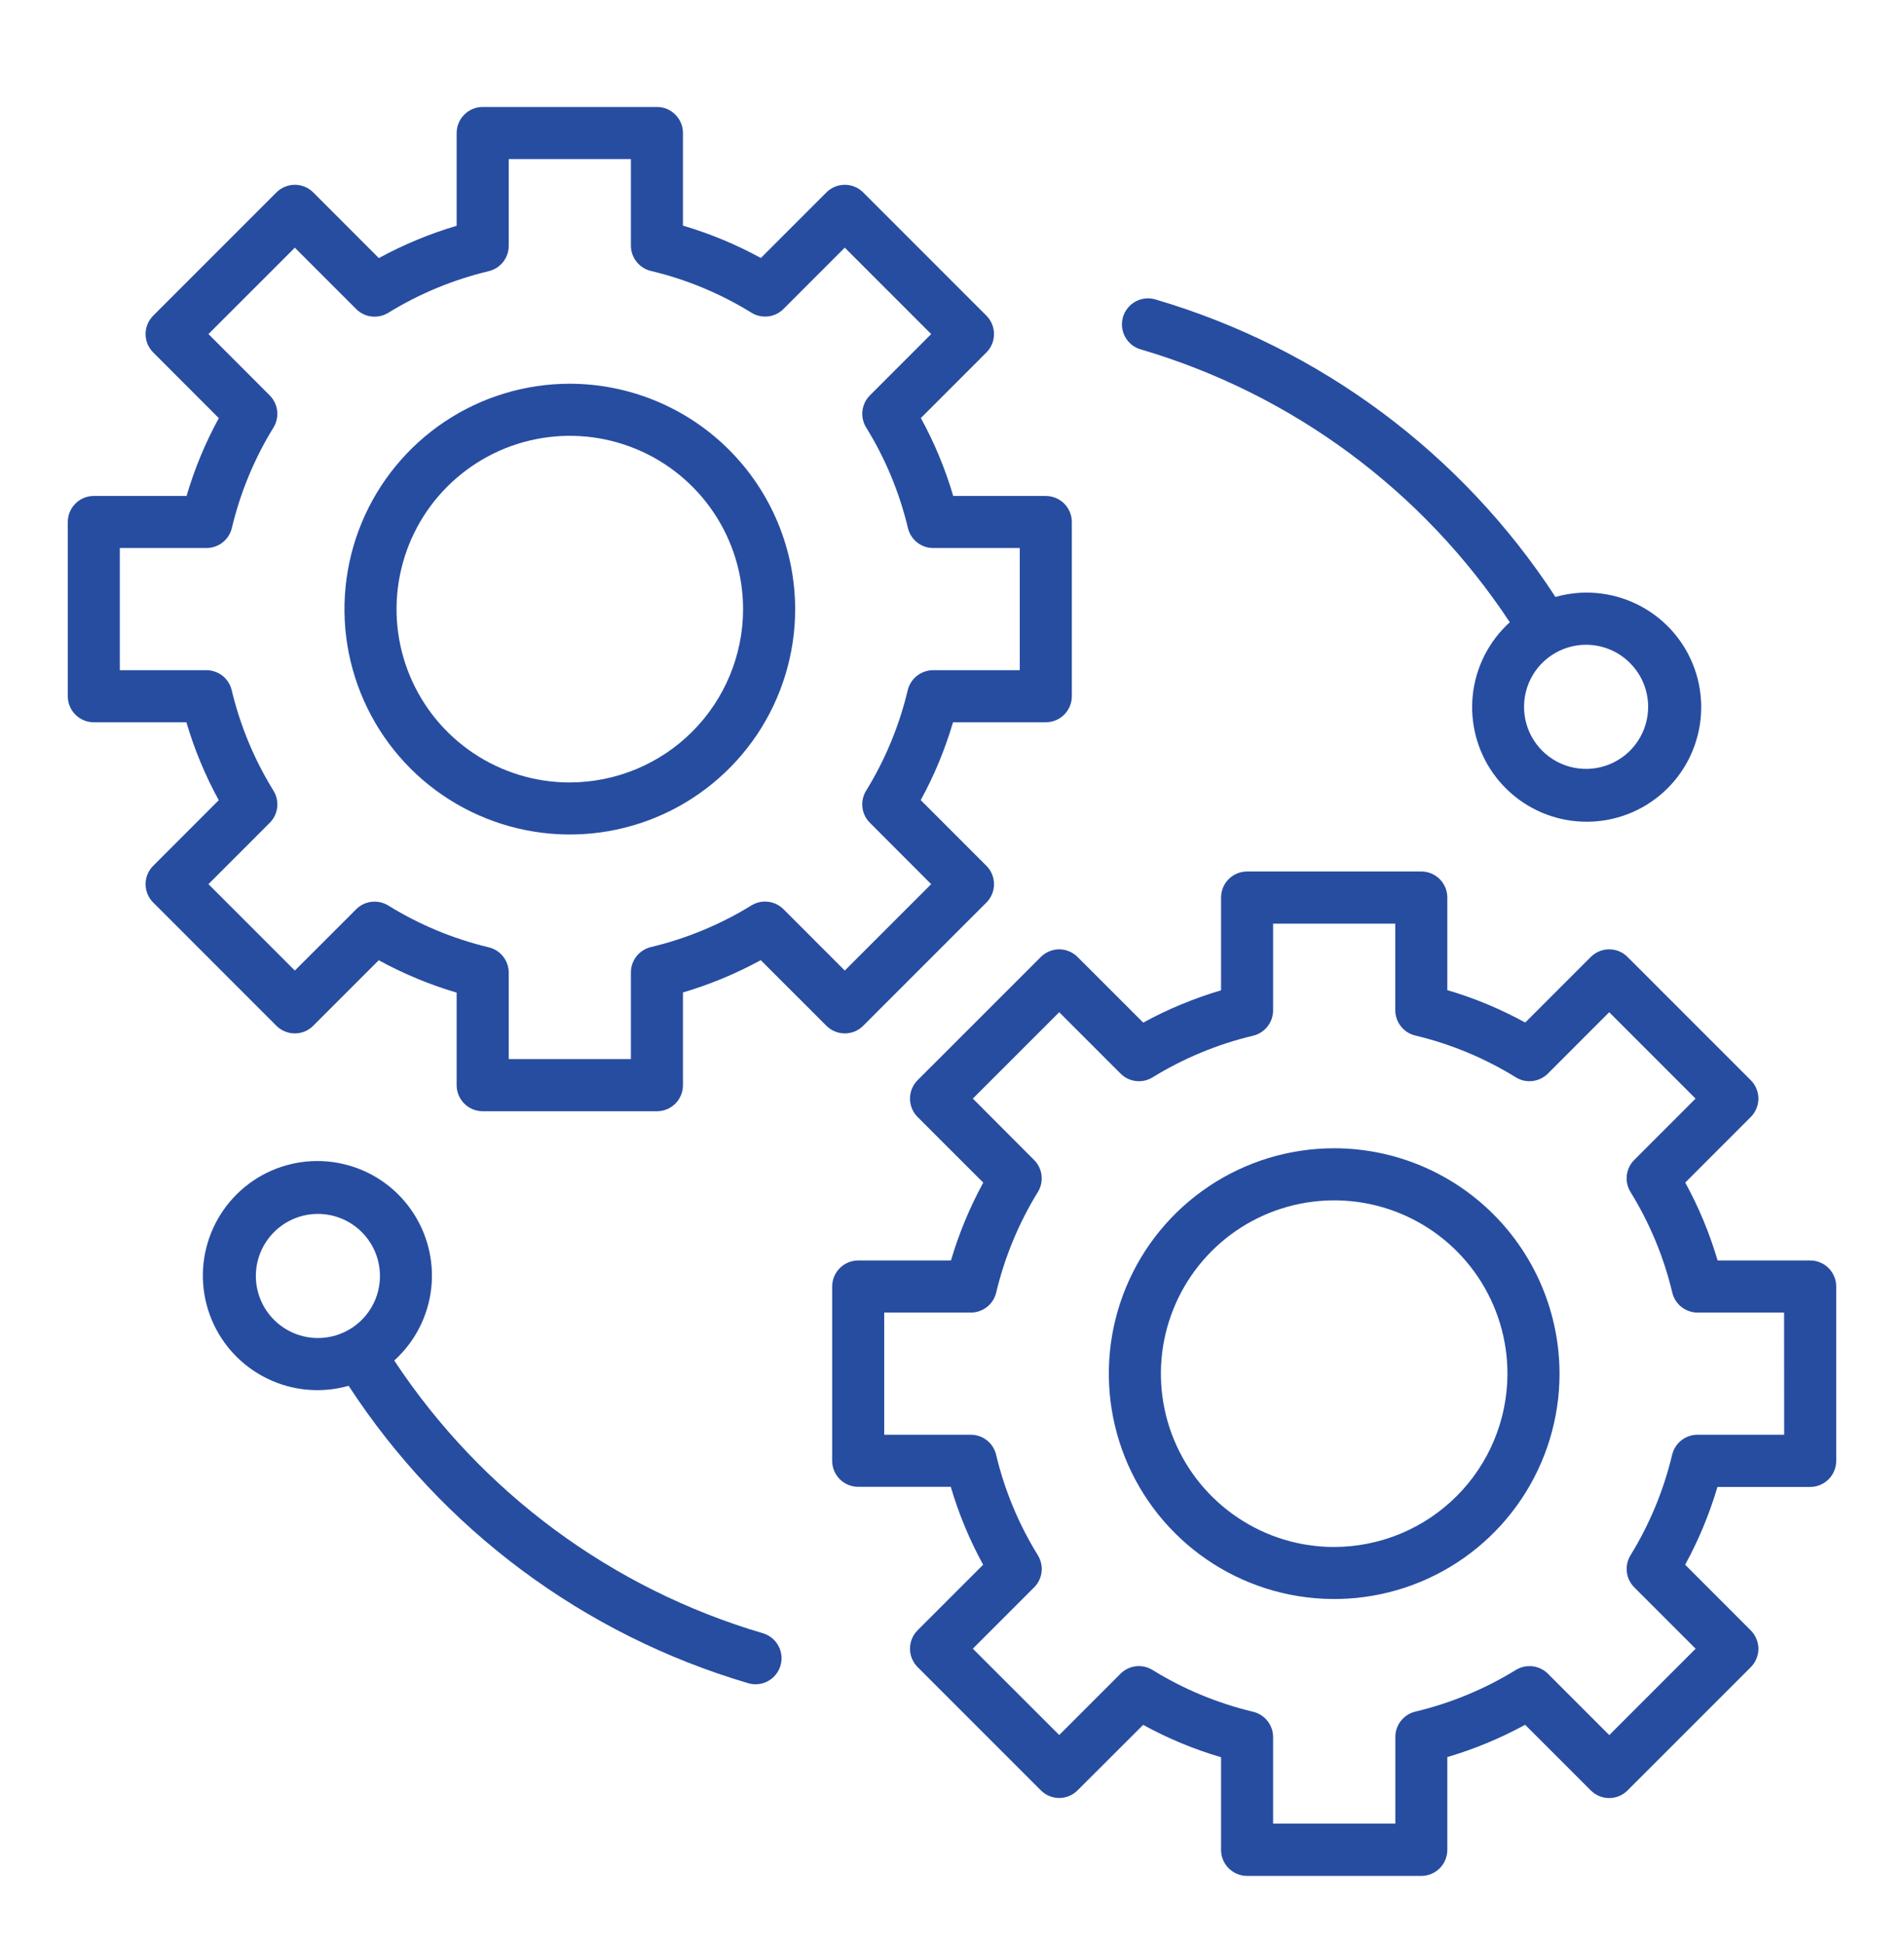 <?xml version="1.0" encoding="UTF-8"?>
<svg xmlns="http://www.w3.org/2000/svg" width="48" height="49" viewBox="0 0 48 49" fill="none">
  <path d="M21.761 25.855L24.867 22.749C24.928 22.688 24.976 22.616 25.009 22.537C25.042 22.457 25.059 22.372 25.059 22.285C25.059 22.199 25.042 22.114 25.009 22.034C24.976 21.955 24.928 21.882 24.867 21.822L23.212 20.167C23.553 19.544 23.825 18.886 24.026 18.205H26.364C26.538 18.205 26.705 18.136 26.828 18.013C26.951 17.89 27.021 17.723 27.021 17.549V13.157C27.021 12.983 26.951 12.816 26.828 12.693C26.705 12.57 26.538 12.501 26.364 12.501H24.031C23.83 11.819 23.557 11.16 23.215 10.537L24.867 8.884C24.928 8.823 24.976 8.751 25.009 8.672C25.042 8.592 25.059 8.507 25.059 8.42C25.059 8.334 25.042 8.249 25.009 8.169C24.976 8.09 24.928 8.017 24.867 7.956L21.761 4.85C21.7 4.789 21.628 4.741 21.549 4.708C21.469 4.675 21.384 4.658 21.297 4.658C21.211 4.658 21.126 4.675 21.046 4.708C20.967 4.741 20.894 4.789 20.834 4.85L19.181 6.503C18.558 6.161 17.899 5.888 17.217 5.687V3.353C17.217 3.267 17.201 3.181 17.168 3.102C17.135 3.022 17.086 2.95 17.025 2.889C16.964 2.828 16.892 2.779 16.812 2.746C16.733 2.713 16.647 2.696 16.561 2.697H12.169C12.083 2.696 11.997 2.713 11.918 2.746C11.838 2.779 11.766 2.828 11.705 2.889C11.644 2.95 11.595 3.022 11.562 3.102C11.529 3.181 11.512 3.267 11.512 3.353V5.691C10.832 5.892 10.174 6.165 9.551 6.505L7.897 4.85C7.836 4.789 7.764 4.741 7.684 4.708C7.604 4.675 7.519 4.658 7.433 4.658C7.347 4.658 7.261 4.675 7.182 4.708C7.102 4.741 7.03 4.789 6.969 4.85L3.863 7.956C3.802 8.017 3.753 8.09 3.72 8.169C3.687 8.249 3.67 8.334 3.67 8.42C3.67 8.507 3.687 8.592 3.72 8.672C3.753 8.751 3.802 8.823 3.863 8.884L5.516 10.539C5.176 11.162 4.903 11.819 4.703 12.501H2.365C2.279 12.501 2.194 12.517 2.114 12.55C2.034 12.583 1.962 12.632 1.901 12.693C1.84 12.754 1.792 12.826 1.759 12.906C1.726 12.985 1.709 13.071 1.709 13.157V17.549C1.709 17.635 1.726 17.72 1.759 17.8C1.792 17.88 1.84 17.952 1.901 18.013C1.962 18.074 2.034 18.122 2.114 18.155C2.194 18.188 2.279 18.205 2.365 18.205H4.699C4.9 18.887 5.173 19.546 5.515 20.169L3.863 21.822C3.802 21.882 3.753 21.955 3.72 22.034C3.687 22.114 3.67 22.199 3.67 22.285C3.67 22.372 3.687 22.457 3.72 22.537C3.753 22.616 3.802 22.688 3.863 22.749L6.968 25.855C7.091 25.978 7.258 26.047 7.432 26.047C7.606 26.047 7.773 25.978 7.896 25.855L9.548 24.203C10.172 24.544 10.83 24.818 11.512 25.019V27.353C11.512 27.527 11.582 27.694 11.705 27.817C11.828 27.94 11.995 28.009 12.169 28.009H16.561C16.735 28.009 16.902 27.94 17.025 27.817C17.148 27.694 17.217 27.527 17.217 27.353V25.015C17.898 24.814 18.556 24.541 19.179 24.201L20.834 25.855C20.957 25.978 21.123 26.047 21.297 26.047C21.471 26.047 21.638 25.978 21.761 25.855ZM19.751 22.916C19.647 22.812 19.51 22.746 19.364 22.729C19.217 22.711 19.069 22.744 18.944 22.821C18.16 23.303 17.304 23.658 16.409 23.871C16.265 23.906 16.138 23.987 16.046 24.103C15.955 24.218 15.905 24.361 15.905 24.509V26.695H12.825V24.515C12.825 24.367 12.775 24.224 12.683 24.108C12.592 23.993 12.464 23.911 12.321 23.877C11.425 23.663 10.57 23.307 9.788 22.823C9.662 22.746 9.513 22.713 9.367 22.73C9.22 22.747 9.083 22.813 8.979 22.918L7.433 24.463L5.255 22.285L6.8 20.739C6.905 20.635 6.971 20.498 6.988 20.351C7.005 20.205 6.972 20.056 6.895 19.931C6.411 19.148 6.055 18.292 5.841 17.396C5.807 17.253 5.726 17.125 5.61 17.033C5.494 16.942 5.351 16.892 5.204 16.892H3.021V13.813H5.207C5.355 13.812 5.498 13.763 5.613 13.671C5.729 13.58 5.81 13.452 5.845 13.309C6.058 12.414 6.412 11.559 6.895 10.775C6.972 10.649 7.004 10.501 6.987 10.354C6.97 10.208 6.904 10.071 6.8 9.967L5.255 8.42L7.433 6.243L8.979 7.789C9.083 7.894 9.22 7.96 9.366 7.977C9.513 7.994 9.661 7.962 9.787 7.885C10.571 7.403 11.426 7.048 12.321 6.835C12.465 6.8 12.592 6.719 12.684 6.603C12.775 6.487 12.825 6.345 12.825 6.197V4.009H15.905V6.191C15.905 6.339 15.955 6.482 16.047 6.597C16.138 6.713 16.266 6.795 16.409 6.829C17.305 7.042 18.161 7.398 18.944 7.882C19.07 7.959 19.218 7.992 19.365 7.975C19.511 7.958 19.648 7.892 19.752 7.787L21.297 6.242L23.475 8.42L21.93 9.966C21.826 10.07 21.76 10.207 21.742 10.354C21.725 10.5 21.758 10.649 21.835 10.774C22.32 11.557 22.675 12.413 22.889 13.309C22.923 13.452 23.004 13.58 23.12 13.671C23.235 13.763 23.378 13.813 23.526 13.813H25.708V16.892H23.522C23.375 16.893 23.232 16.943 23.116 17.034C23 17.126 22.919 17.253 22.884 17.396C22.671 18.292 22.317 19.147 21.834 19.931C21.757 20.057 21.724 20.205 21.742 20.351C21.759 20.498 21.825 20.634 21.93 20.738L23.475 22.285L21.297 24.463L19.751 22.916Z" fill="#274DA1"></path>
  <path d="M14.365 9.672C13.242 9.672 12.143 10.005 11.209 10.629C10.275 11.254 9.547 12.141 9.117 13.179C8.687 14.217 8.574 15.359 8.793 16.461C9.013 17.563 9.554 18.575 10.348 19.37C11.143 20.164 12.155 20.705 13.257 20.924C14.359 21.144 15.501 21.031 16.539 20.601C17.577 20.171 18.464 19.443 19.089 18.509C19.713 17.575 20.046 16.476 20.046 15.353C20.044 13.847 19.445 12.403 18.38 11.338C17.315 10.273 15.871 9.674 14.365 9.672ZM14.365 19.722C13.501 19.722 12.657 19.466 11.938 18.986C11.22 18.506 10.66 17.824 10.329 17.025C9.999 16.227 9.912 15.349 10.081 14.502C10.249 13.654 10.665 12.876 11.276 12.265C11.887 11.654 12.665 11.238 13.512 11.069C14.36 10.9 15.238 10.987 16.036 11.317C16.835 11.648 17.517 12.208 17.997 12.926C18.477 13.644 18.733 14.489 18.733 15.353C18.732 16.511 18.271 17.621 17.453 18.44C16.634 19.259 15.523 19.72 14.365 19.721V19.722Z" fill="#274DA1"></path>
  <path d="M45.635 31.77H43.301C43.1 31.088 42.827 30.43 42.485 29.807L44.137 28.154C44.198 28.093 44.246 28.021 44.279 27.941C44.312 27.862 44.33 27.776 44.33 27.69C44.33 27.604 44.312 27.519 44.279 27.439C44.246 27.359 44.198 27.287 44.137 27.226L41.031 24.121C40.971 24.06 40.898 24.011 40.819 23.978C40.739 23.945 40.654 23.928 40.567 23.928C40.481 23.928 40.396 23.945 40.316 23.978C40.236 24.011 40.164 24.06 40.103 24.121L38.451 25.773C37.828 25.431 37.169 25.157 36.487 24.956V22.622C36.487 22.448 36.418 22.281 36.295 22.158C36.172 22.035 36.005 21.966 35.831 21.966H31.439C31.265 21.966 31.098 22.035 30.975 22.158C30.852 22.281 30.783 22.448 30.783 22.622V24.961C30.102 25.162 29.444 25.434 28.821 25.775L27.166 24.121C27.106 24.06 27.033 24.012 26.954 23.979C26.874 23.945 26.789 23.928 26.703 23.928C26.616 23.928 26.531 23.945 26.451 23.979C26.372 24.012 26.3 24.06 26.239 24.121L23.133 27.226C23.01 27.349 22.941 27.516 22.941 27.69C22.941 27.864 23.01 28.031 23.133 28.154L24.788 29.808C24.447 30.432 24.175 31.089 23.974 31.77H21.635C21.461 31.77 21.294 31.84 21.171 31.963C21.048 32.086 20.979 32.253 20.979 32.427V36.819C20.979 36.993 21.048 37.16 21.171 37.283C21.294 37.406 21.461 37.475 21.635 37.475H23.969C24.17 38.157 24.443 38.815 24.785 39.439L23.133 41.091C23.01 41.214 22.941 41.381 22.941 41.555C22.941 41.729 23.01 41.896 23.133 42.019L26.239 45.125C26.3 45.186 26.372 45.235 26.451 45.268C26.531 45.301 26.616 45.318 26.703 45.318C26.789 45.318 26.874 45.301 26.954 45.268C27.033 45.235 27.106 45.186 27.166 45.125L28.819 43.475C29.442 43.817 30.101 44.091 30.783 44.291V46.625C30.783 46.712 30.799 46.797 30.832 46.877C30.866 46.956 30.914 47.029 30.975 47.09C31.036 47.15 31.108 47.199 31.188 47.232C31.267 47.265 31.353 47.282 31.439 47.282H35.831C35.917 47.282 36.002 47.265 36.082 47.232C36.162 47.199 36.234 47.15 36.295 47.09C36.356 47.029 36.404 46.956 36.437 46.877C36.47 46.797 36.487 46.712 36.487 46.625V44.287C37.168 44.086 37.826 43.813 38.449 43.473L40.103 45.127C40.164 45.188 40.236 45.237 40.316 45.27C40.396 45.303 40.481 45.32 40.567 45.32C40.654 45.32 40.739 45.303 40.819 45.27C40.898 45.237 40.971 45.188 41.031 45.127L44.137 42.022C44.198 41.961 44.246 41.889 44.279 41.809C44.312 41.729 44.33 41.644 44.33 41.558C44.33 41.472 44.312 41.386 44.279 41.307C44.246 41.227 44.198 41.155 44.137 41.094L42.483 39.439C42.823 38.816 43.096 38.158 43.297 37.478H45.635C45.721 37.478 45.806 37.461 45.886 37.428C45.966 37.395 46.038 37.346 46.099 37.285C46.16 37.224 46.208 37.152 46.241 37.072C46.274 36.993 46.291 36.907 46.291 36.821V32.427C46.291 32.34 46.274 32.255 46.241 32.175C46.208 32.096 46.16 32.023 46.099 31.962C46.038 31.902 45.966 31.853 45.886 31.82C45.806 31.787 45.721 31.77 45.635 31.77ZM44.979 36.163H42.793C42.645 36.163 42.502 36.213 42.387 36.304C42.271 36.395 42.19 36.523 42.155 36.666C41.942 37.562 41.587 38.417 41.105 39.201C41.028 39.327 40.996 39.475 41.013 39.621C41.03 39.768 41.096 39.904 41.2 40.009L42.747 41.556L40.57 43.733L39.023 42.186C38.919 42.082 38.782 42.016 38.636 41.999C38.489 41.982 38.341 42.014 38.215 42.091C37.431 42.573 36.576 42.928 35.681 43.141C35.537 43.175 35.41 43.257 35.318 43.373C35.227 43.488 35.177 43.631 35.177 43.779V45.965H32.095V43.782C32.095 43.635 32.045 43.492 31.953 43.376C31.862 43.261 31.734 43.179 31.591 43.145C30.695 42.931 29.839 42.576 29.056 42.092C28.93 42.014 28.782 41.981 28.635 41.998C28.489 42.016 28.352 42.082 28.248 42.186L26.703 43.731L24.525 41.555L26.07 40.01C26.175 39.906 26.241 39.769 26.258 39.622C26.275 39.475 26.242 39.327 26.165 39.201C25.681 38.418 25.325 37.562 25.112 36.667C25.078 36.523 24.996 36.395 24.881 36.304C24.765 36.212 24.622 36.163 24.474 36.162H22.291V33.083H24.477C24.624 33.083 24.767 33.033 24.883 32.941C24.999 32.85 25.08 32.722 25.114 32.579C25.328 31.684 25.682 30.828 26.165 30.044C26.242 29.919 26.274 29.771 26.257 29.624C26.24 29.478 26.174 29.341 26.069 29.237L24.525 27.69L26.703 25.513L28.249 27.059C28.353 27.164 28.49 27.23 28.636 27.247C28.783 27.265 28.931 27.232 29.056 27.155C29.841 26.672 30.696 26.318 31.591 26.105C31.735 26.07 31.862 25.989 31.954 25.873C32.045 25.757 32.095 25.614 32.095 25.467V23.281H35.175V25.463C35.175 25.61 35.225 25.753 35.317 25.869C35.408 25.985 35.536 26.066 35.679 26.1C36.575 26.314 37.43 26.67 38.214 27.154C38.339 27.232 38.488 27.265 38.635 27.247C38.781 27.23 38.918 27.164 39.023 27.059L40.568 25.513L42.745 27.69L41.2 29.236C41.095 29.34 41.029 29.477 41.012 29.624C40.995 29.77 41.028 29.919 41.105 30.044C41.589 30.828 41.945 31.683 42.158 32.579C42.192 32.722 42.273 32.85 42.389 32.942C42.505 33.033 42.648 33.083 42.795 33.083H44.977L44.979 36.163Z" fill="#274DA1"></path>
  <path d="M33.635 28.942C32.511 28.942 31.413 29.275 30.479 29.899C29.544 30.523 28.816 31.41 28.386 32.449C27.956 33.487 27.844 34.629 28.063 35.731C28.282 36.833 28.823 37.845 29.618 38.639C30.412 39.434 31.425 39.975 32.527 40.194C33.629 40.413 34.771 40.301 35.809 39.871C36.847 39.441 37.734 38.713 38.358 37.779C38.983 36.844 39.316 35.746 39.316 34.623C39.314 33.116 38.715 31.672 37.65 30.607C36.585 29.542 35.141 28.943 33.635 28.942ZM33.635 38.992C32.771 38.992 31.926 38.736 31.208 38.255C30.49 37.775 29.93 37.093 29.599 36.295C29.268 35.497 29.182 34.618 29.35 33.771C29.519 32.924 29.935 32.145 30.546 31.534C31.157 30.923 31.935 30.507 32.783 30.339C33.63 30.17 34.508 30.257 35.307 30.587C36.105 30.918 36.787 31.478 37.267 32.196C37.747 32.915 38.003 33.759 38.003 34.623C38.002 35.781 37.541 36.892 36.722 37.71C35.903 38.529 34.793 38.99 33.635 38.991V38.992Z" fill="#274DA1"></path>
  <path d="M28.767 8.809C32.58 9.932 35.872 12.367 38.062 15.684C37.537 16.159 37.205 16.811 37.129 17.516C37.054 18.22 37.239 18.928 37.651 19.504C38.064 20.08 38.673 20.485 39.364 20.641C40.055 20.797 40.78 20.694 41.4 20.35C42.019 20.007 42.491 19.448 42.725 18.779C42.96 18.111 42.94 17.379 42.67 16.724C42.4 16.069 41.899 15.536 41.261 15.227C40.624 14.917 39.895 14.853 39.213 15.046C36.854 11.428 33.281 8.77 29.137 7.55C29.054 7.524 28.967 7.515 28.88 7.523C28.793 7.531 28.709 7.556 28.632 7.597C28.555 7.638 28.487 7.694 28.432 7.762C28.377 7.829 28.335 7.907 28.311 7.991C28.286 8.075 28.279 8.162 28.288 8.249C28.298 8.336 28.325 8.42 28.367 8.496C28.41 8.572 28.467 8.639 28.535 8.693C28.604 8.747 28.683 8.786 28.767 8.809ZM41.55 17.816C41.55 18.125 41.458 18.427 41.286 18.685C41.114 18.942 40.87 19.143 40.584 19.261C40.298 19.379 39.984 19.41 39.68 19.35C39.377 19.29 39.098 19.141 38.879 18.922C38.66 18.703 38.511 18.424 38.451 18.121C38.391 17.817 38.422 17.503 38.54 17.217C38.658 16.931 38.859 16.687 39.116 16.515C39.374 16.343 39.676 16.251 39.986 16.251C40.4 16.252 40.798 16.416 41.091 16.71C41.385 17.003 41.55 17.401 41.55 17.816Z" fill="#274DA1"></path>
  <path d="M19.233 41.166C15.421 40.044 12.129 37.608 9.939 34.292C10.465 33.816 10.797 33.164 10.873 32.46C10.948 31.756 10.762 31.048 10.35 30.472C9.938 29.895 9.329 29.491 8.638 29.335C7.947 29.178 7.222 29.282 6.602 29.625C5.983 29.969 5.511 30.528 5.277 31.196C5.042 31.865 5.062 32.596 5.332 33.252C5.602 33.907 6.103 34.439 6.741 34.749C7.378 35.058 8.107 35.123 8.789 34.929C11.147 38.547 14.719 41.205 18.863 42.425C18.923 42.443 18.985 42.452 19.048 42.452C19.206 42.452 19.358 42.395 19.477 42.291C19.596 42.188 19.674 42.045 19.696 41.889C19.719 41.733 19.684 41.574 19.599 41.441C19.514 41.309 19.384 41.211 19.233 41.166H19.233ZM6.45 32.16C6.45 31.851 6.542 31.548 6.714 31.291C6.886 31.034 7.13 30.833 7.416 30.715C7.702 30.597 8.017 30.566 8.32 30.626C8.624 30.687 8.902 30.836 9.121 31.055C9.34 31.274 9.489 31.552 9.549 31.856C9.609 32.159 9.578 32.474 9.46 32.76C9.341 33.045 9.141 33.29 8.884 33.462C8.626 33.633 8.324 33.725 8.015 33.725C7.6 33.725 7.202 33.56 6.908 33.266C6.615 32.973 6.45 32.575 6.45 32.16Z" fill="#274DA1"></path>
</svg>
